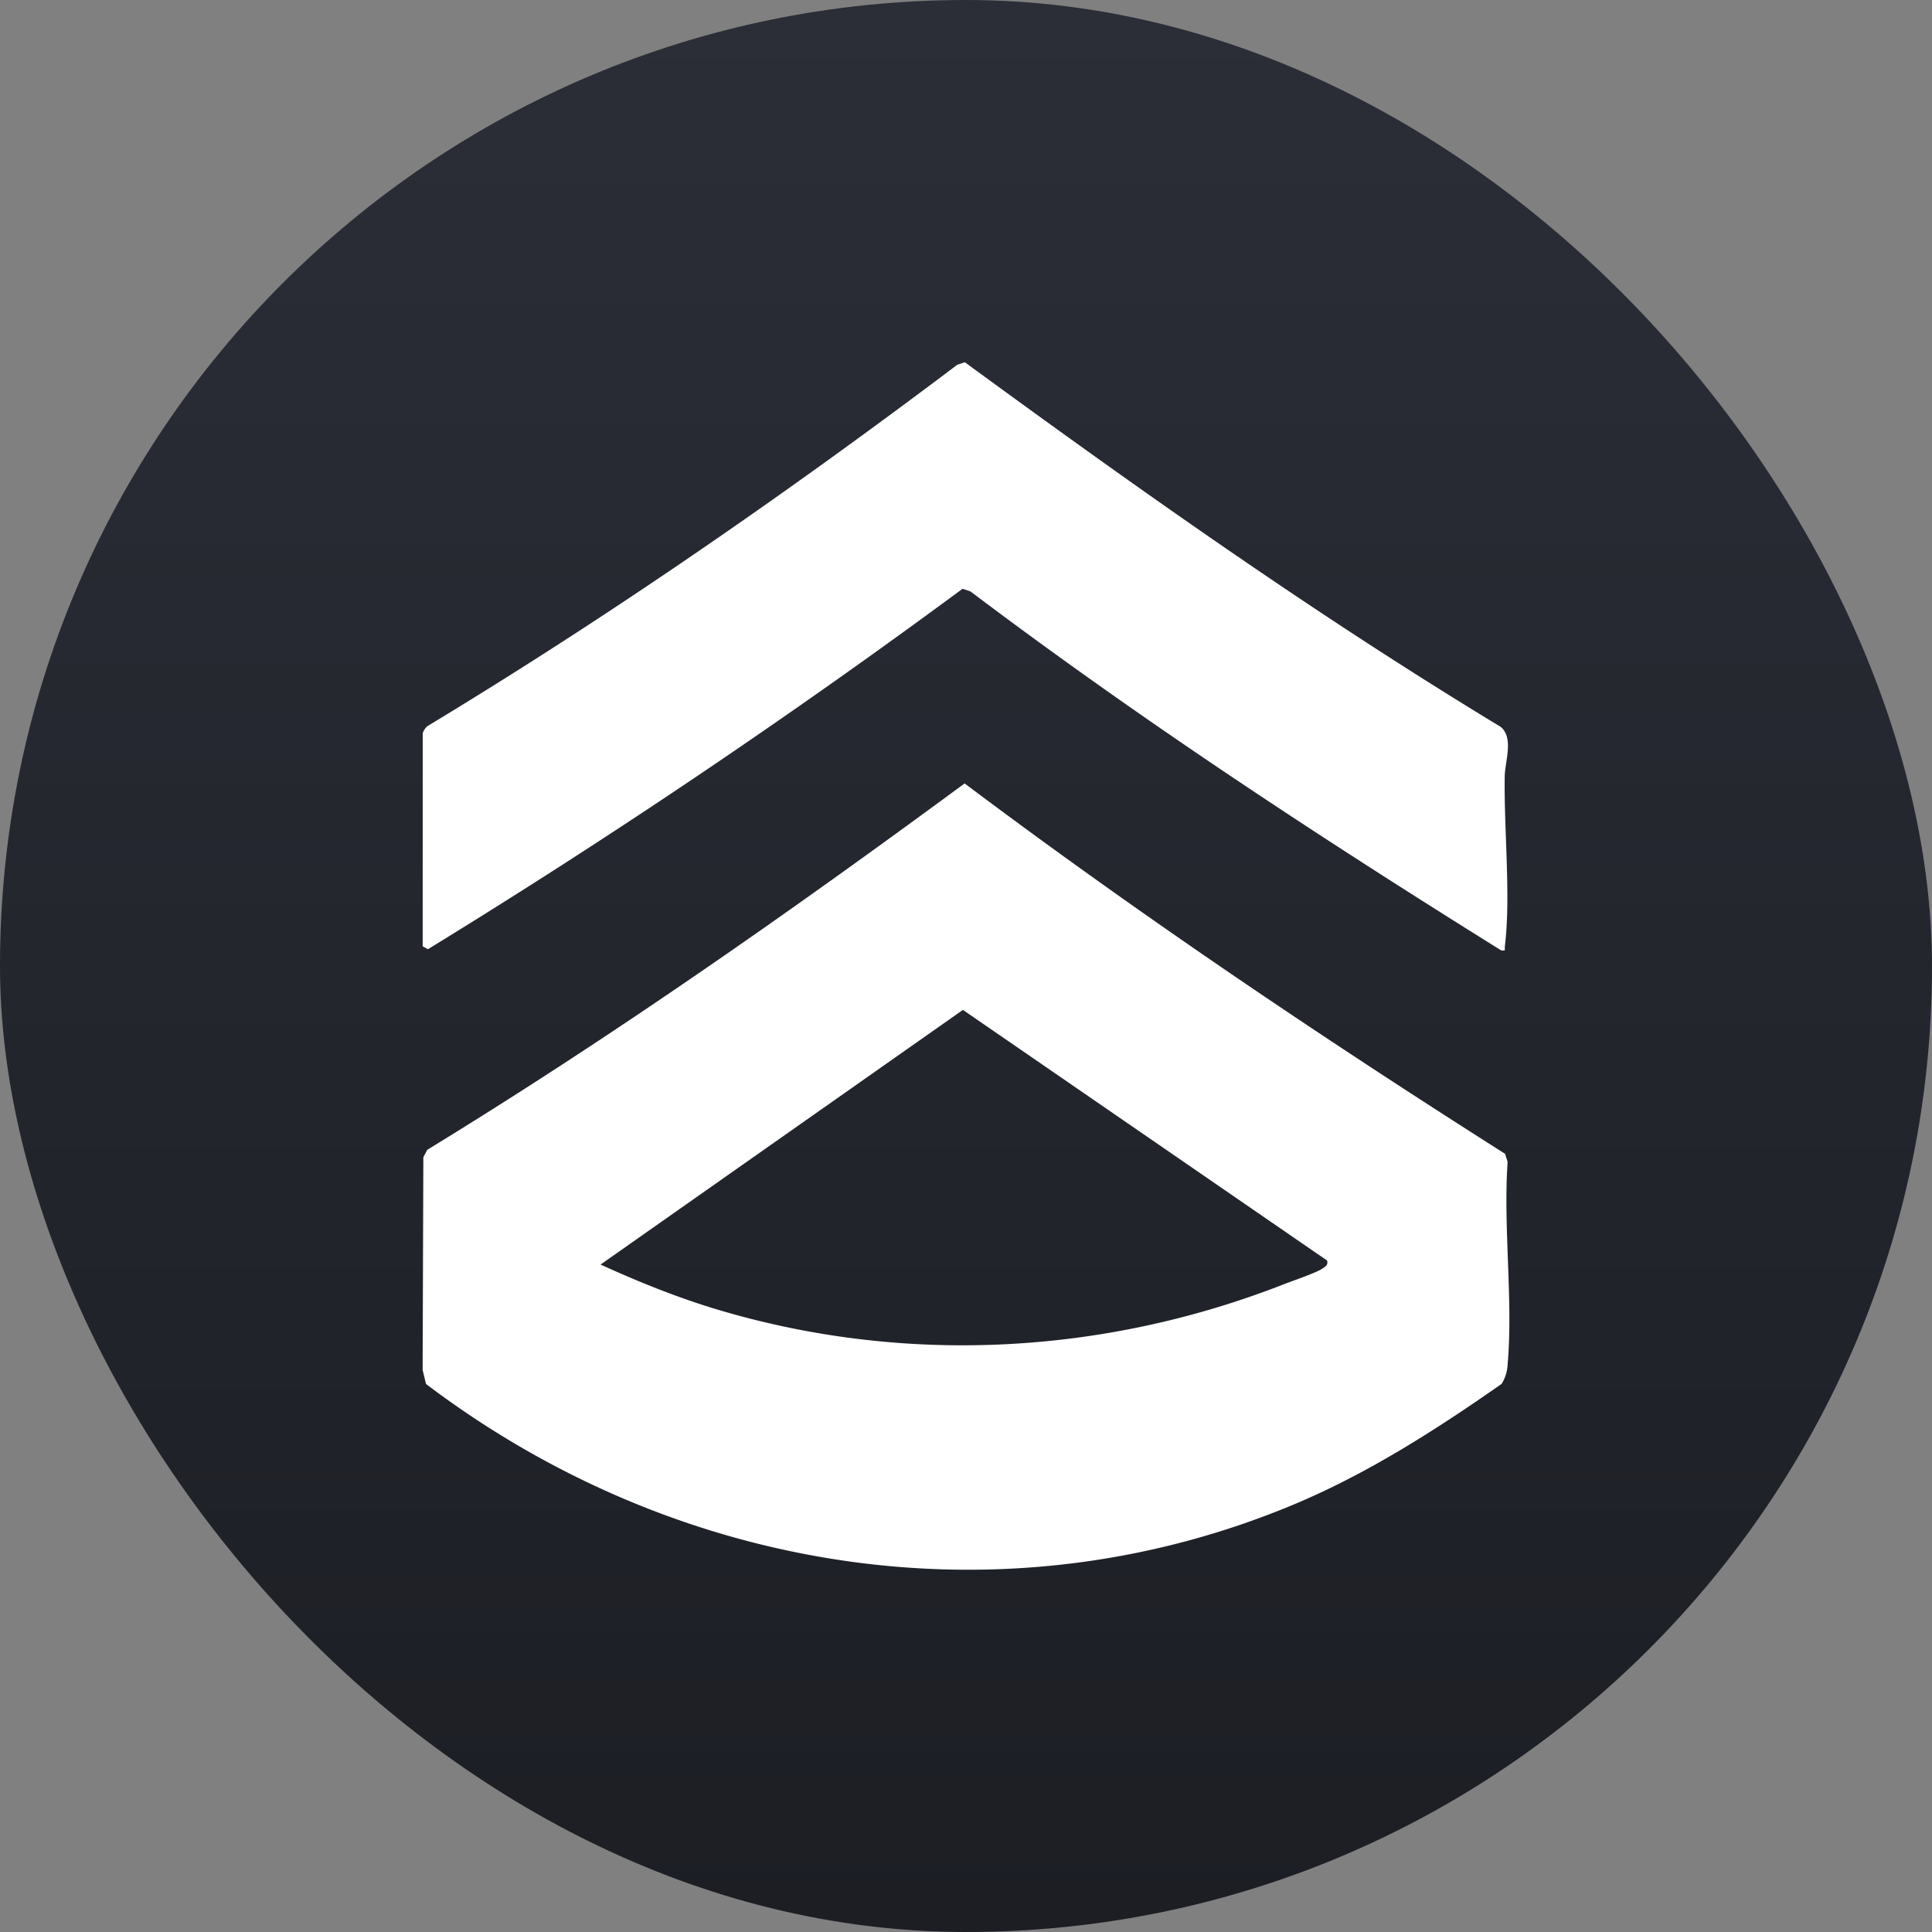 <svg xmlns="http://www.w3.org/2000/svg" fill="none" viewBox="0 0 32 32">
	<rect x="0" y="0" width="32" height="32" fill="#808080" stroke="none"/>
	<rect width="32" height="32" fill="url(#a)" rx="16" />
	<path fill="#fff" d="M24.872 22.921c-1.099.769-2.242 1.5-3.476 2.012-4.796 1.99-10.198 1.126-14.34-2.01L7 22.69l.012-3.523.064-.122c3.06-1.872 6.005-3.935 8.901-6.069 2.9 2.178 5.9 4.198 8.952 6.135l.042.134c-.075 1.081.093 2.29 0 3.356a.67.67 0 0 1-.099.32m-2.89-2.042-6.033-4.152-6.002 4.218c.606.276 1.234.531 1.868.725 3.109.947 6.434.782 9.453-.4.15-.059.542-.19.644-.264.05-.036.085-.052.07-.127" />
	<path fill="#fff" d="M7.002 12.144a.27.27 0 0 1 .073-.114c3.026-1.829 5.946-3.85 8.78-5.988L15.981 6c2.892 2.117 5.818 4.188 8.875 6.039.22.181.072.57.067.818-.015.87.104 2.002.002 2.817-.007.062.025.078-.063.066-2.998-1.869-5.958-3.808-8.789-5.945l-.13-.043a124 124 0 0 1-8.855 5.97l-.087-.048z" />
	<defs>
		<linearGradient id="a" x1="16" x2="16" y1="0" y2="32" gradientUnits="userSpaceOnUse">
			<stop stop-color="#2b2e37" />
			<stop offset="1" stop-color="#1c1e24" />
		</linearGradient>
	</defs>
</svg>
